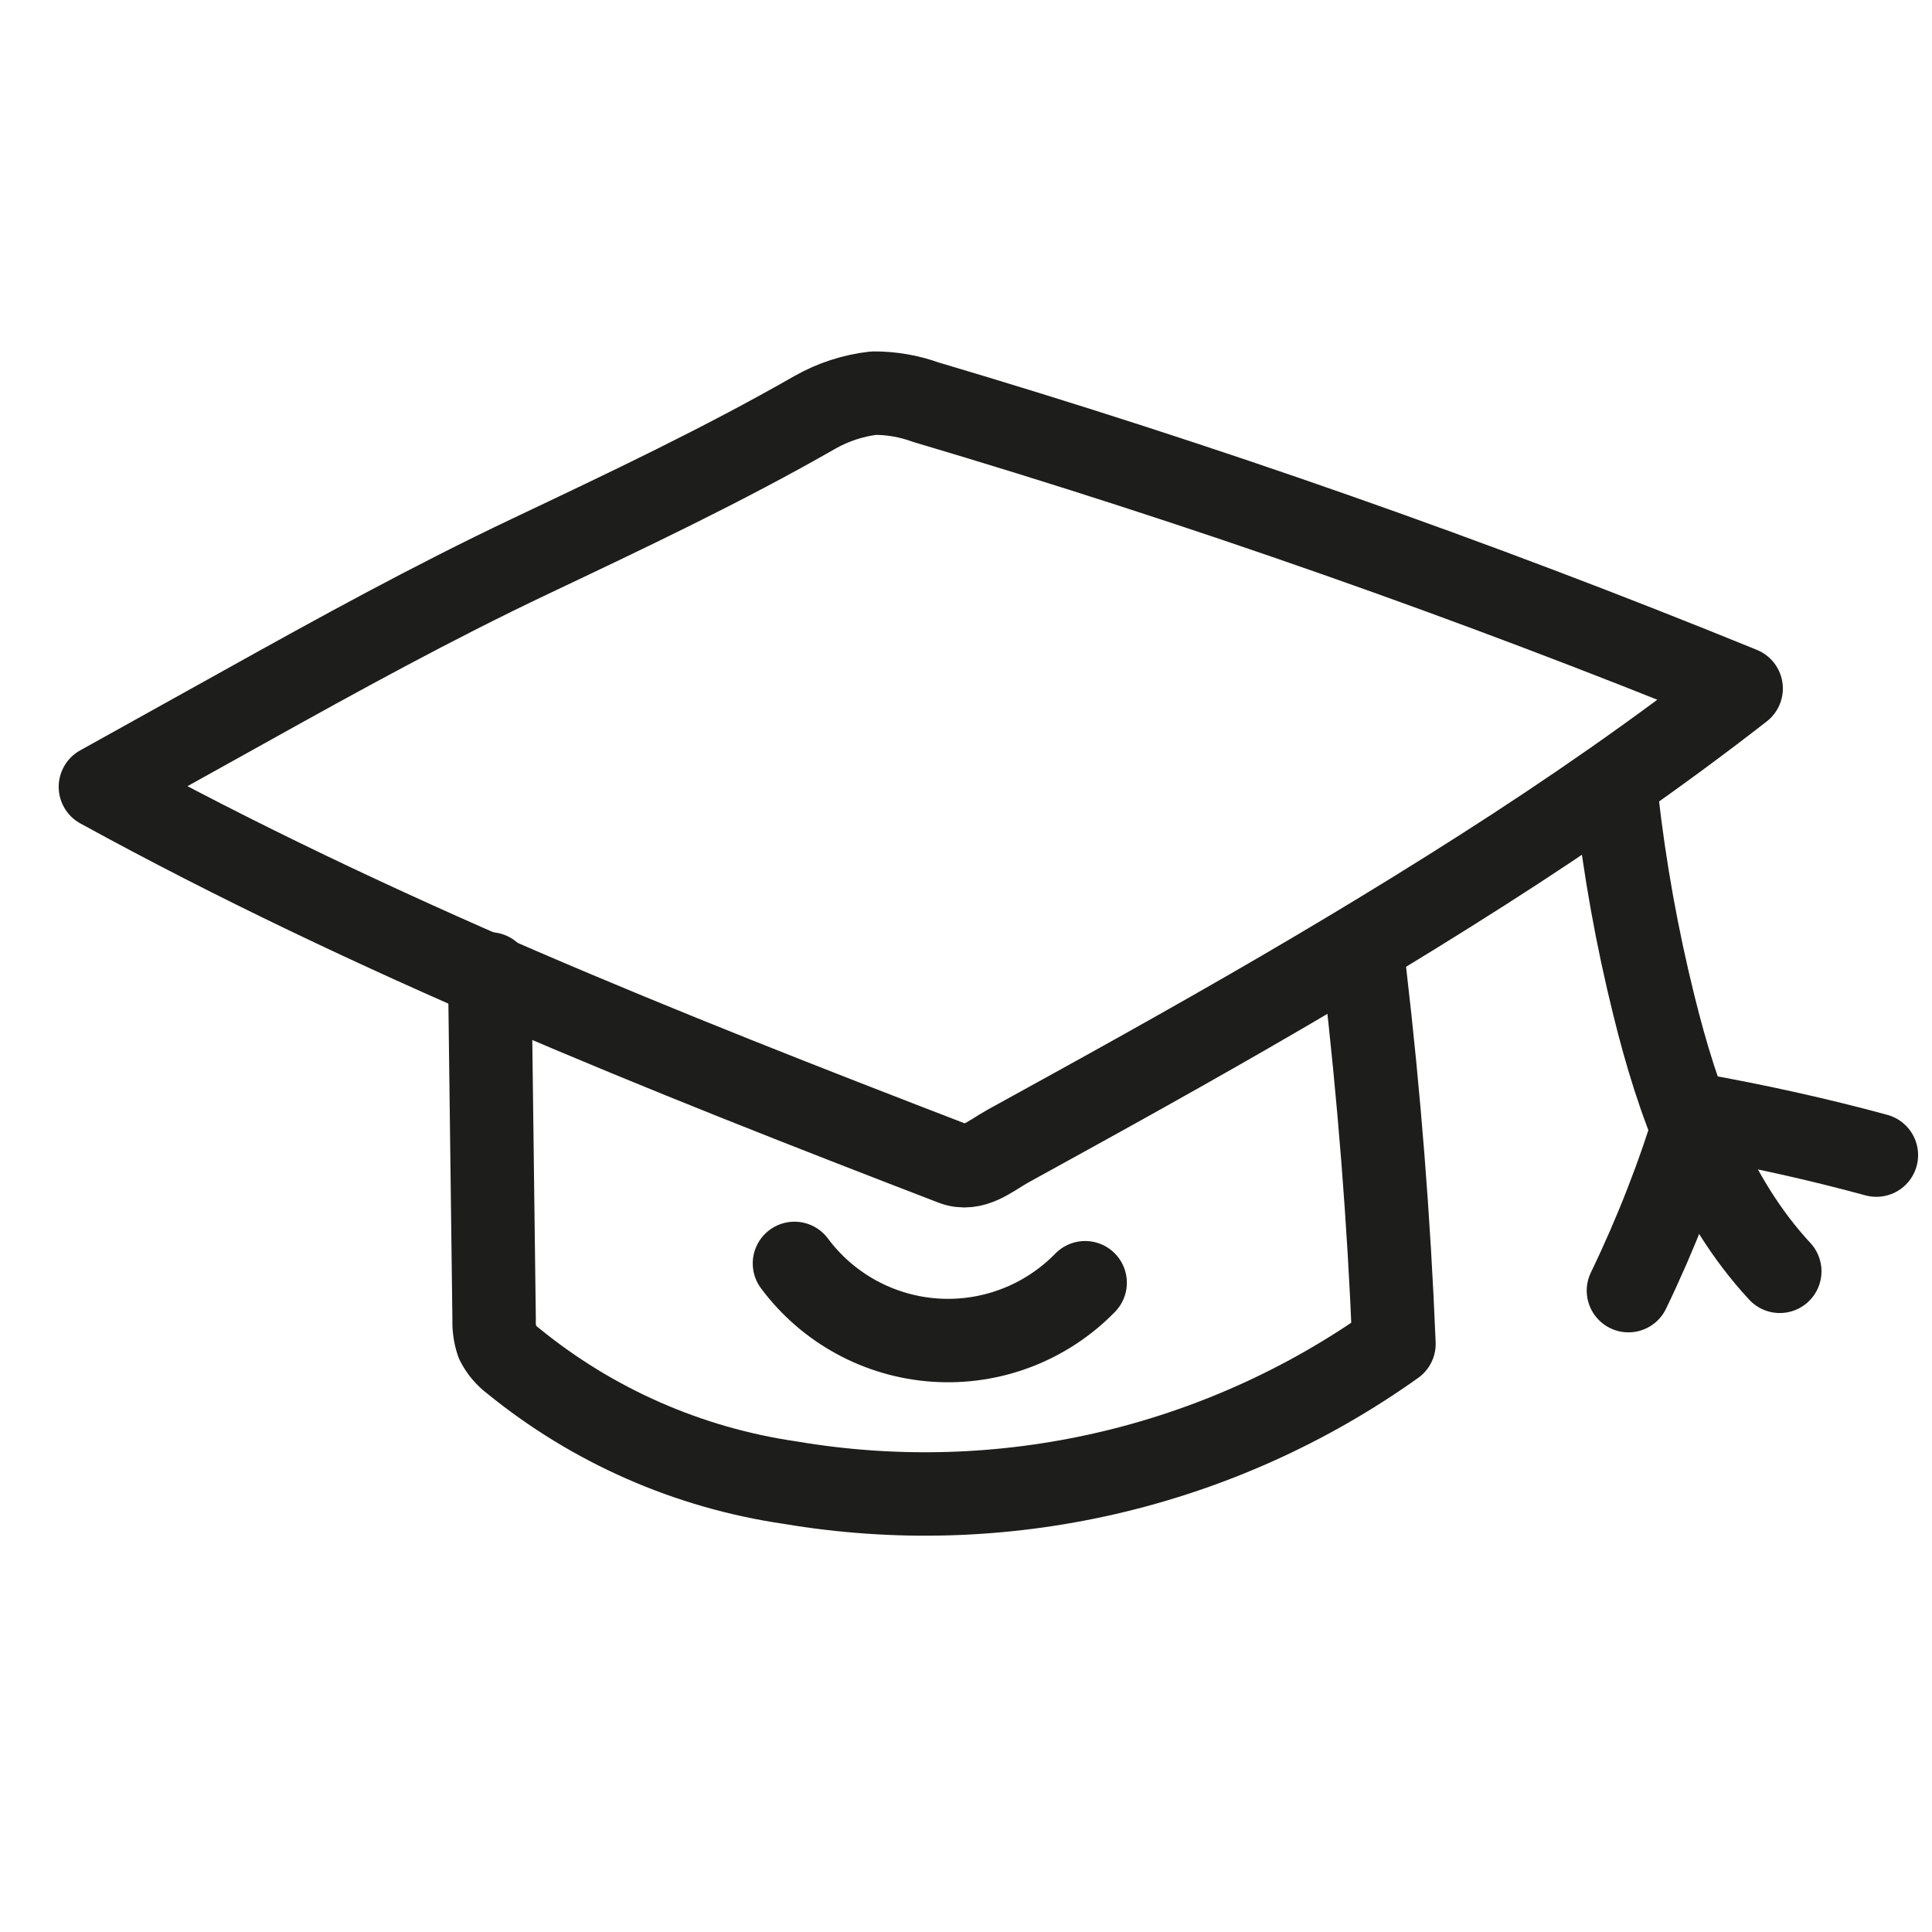 <?xml version="1.0" encoding="UTF-8"?>
<svg width="66px" height="66px" viewBox="0 0 66 66" version="1.1" xmlns="http://www.w3.org/2000/svg" xmlns:xlink="http://www.w3.org/1999/xlink">
    <title>F4A9201C-523E-489E-A74A-21BDA2429972</title>
    <g id="Page-1" stroke="none" stroke-width="1" fill="none" fill-rule="evenodd">
        <g id="Consultoria" transform="translate(-1284, -2124)">
            <g id="FM_icones_16" transform="translate(1284, 2124)">
                <rect id="Rectangle" fill="#000000" fill-rule="nonzero" opacity="0" x="0" y="0" width="65.7" height="65.7"></rect>
                <path d="M27.85,14.08 C28.467,13.732 29.147,13.511 29.85,13.43 C30.457,13.428 31.059,13.533 31.63,13.74 C41.07,16.54 50.353,19.8 59.48,23.52 C56.63,25.74 53.67,27.79 50.63,29.73 C47.59,31.67 44.55,33.48 41.44,35.25 C39.893,36.13 38.333,37.003 36.76,37.87 L34.42,39.16 C33.83,39.49 33.25,40.02 32.56,39.75 C22.64,35.93 12.76,32 3.43,26.88 L8.34,24.15 C11.57,22.35 14.77,20.59 18.1,19.01 C21.43,17.43 24.69,15.89 27.85,14.08 Z" id="Path" stroke="#1D1D1B" stroke-width="2.85" stroke-linecap="round" stroke-linejoin="round"></path>
                <path d="M55.63,44.09 C56.565,42.154 57.347,40.148 57.97,38.09 C60.03,38.46 62.08,38.91 64.1,39.46" id="Path" stroke="#1D1D1B" stroke-width="2.85" stroke-linecap="round" stroke-linejoin="round"></path>
                <path d="M60.8,43.43 C58.5,40.95 57.31,37.64 56.5,34.35 C55.923,32.024 55.498,29.662 55.23,27.28" id="Path" stroke="#1D1D1B" stroke-width="2.85" stroke-linecap="round" stroke-linejoin="round"></path>
                <path d="M16.73,33.27 L16.88,45.09 C16.871,45.348 16.908,45.605 16.99,45.85 C17.118,46.102 17.303,46.321 17.53,46.49 C20.252,48.709 23.525,50.146 27,50.65 C34.23,51.873 41.65,50.167 47.62,45.91 C47.447,41.663 47.113,37.43 46.62,33.21" id="Path" stroke="#1D1D1B" stroke-width="2.85" stroke-linecap="round" stroke-linejoin="round"></path>
                <path d="M27.14,43.16 C28.283,44.696 30.042,45.654 31.953,45.781 C33.863,45.908 35.734,45.191 37.07,43.82" id="Path" stroke="#1D1D1B" stroke-width="2.85" stroke-linecap="round" stroke-linejoin="round"></path>
            </g>
        </g>
    </g>
</svg>